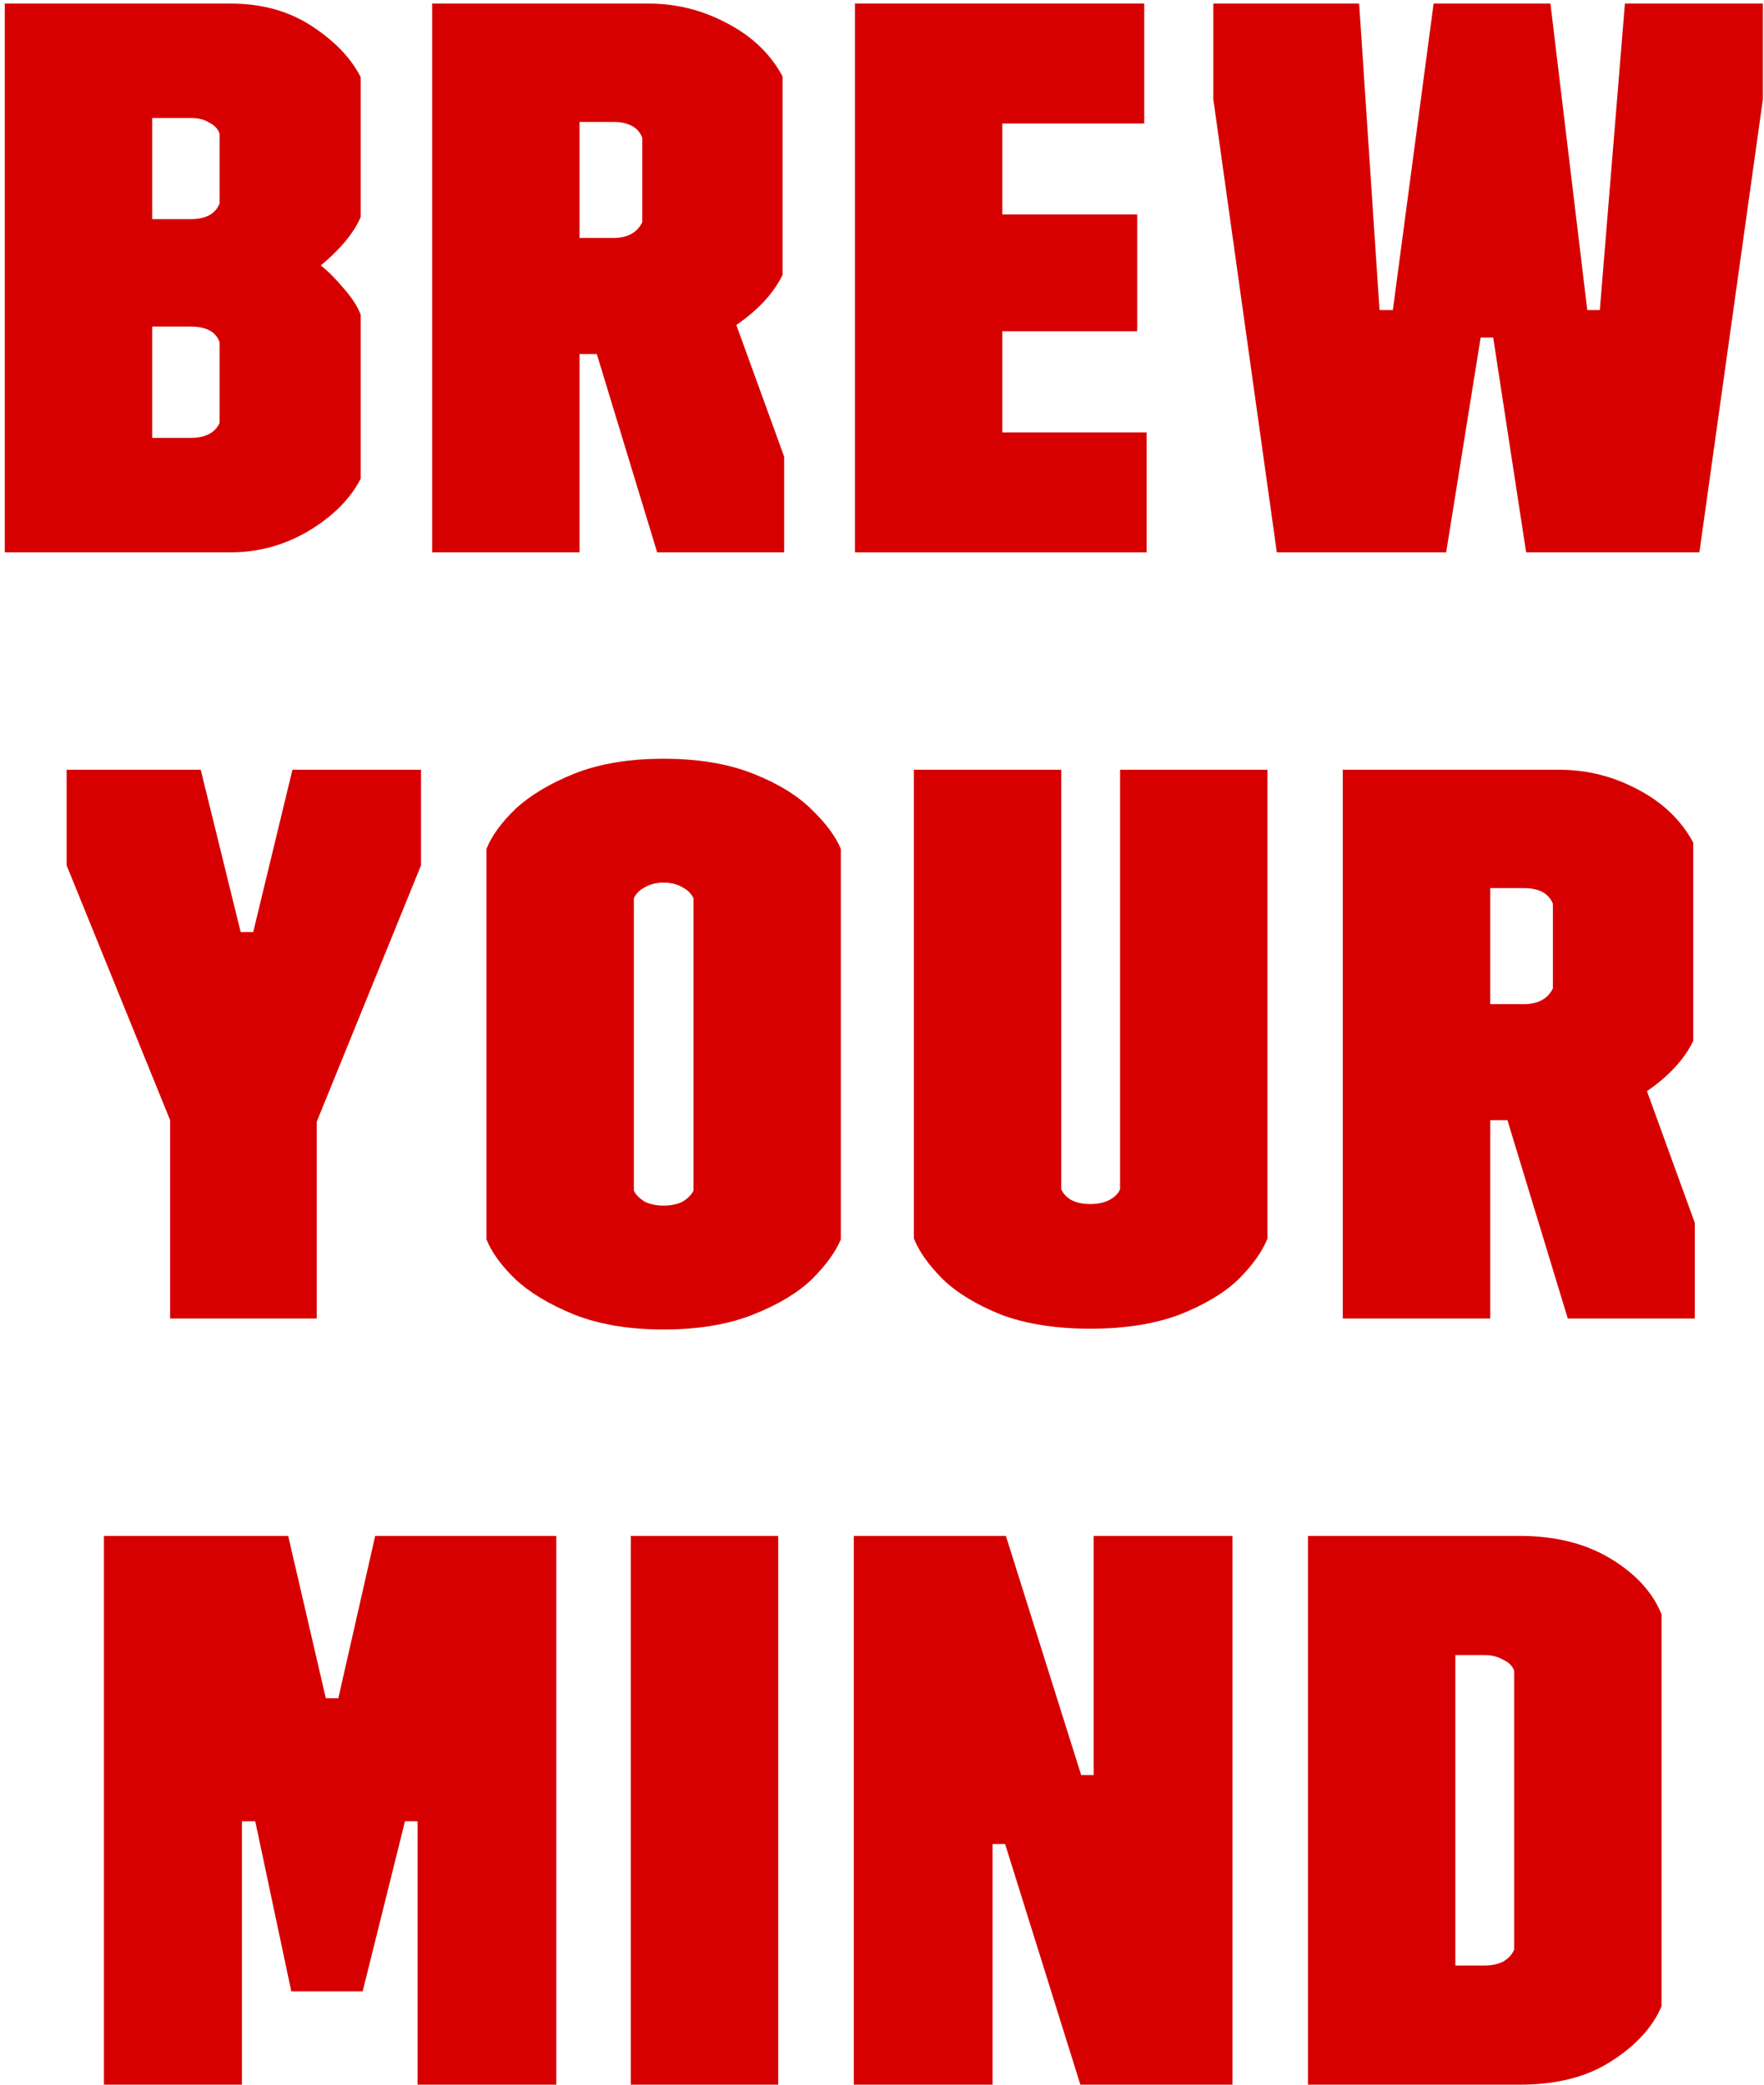 <svg width="198" height="234" viewBox="0 0 198 234" fill="none" xmlns="http://www.w3.org/2000/svg">
<path d="M0.537 0.4H25.881C29.401 0.4 32.452 1.251 35.033 2.952C37.614 4.653 39.433 6.56 40.489 8.672V24.336C40.137 25.216 39.521 26.184 38.641 27.24C37.761 28.237 36.881 29.088 36.001 29.792C36.822 30.437 37.673 31.288 38.553 32.344C39.492 33.4 40.137 34.397 40.489 35.336V53.728C39.316 56.016 37.35 57.981 34.593 59.624C31.894 61.208 28.99 62 25.881 62H0.537V0.4ZM21.393 24.6C23.094 24.6 24.18 24.013 24.649 22.84V15.008C24.473 14.48 24.092 14.069 23.505 13.776C22.977 13.424 22.273 13.248 21.393 13.248H17.081V24.6H21.393ZM21.393 49.152C23.036 49.152 24.121 48.595 24.649 47.48V38.416C24.238 37.243 23.153 36.656 21.393 36.656H17.081V49.152H21.393Z" fill="#D60000"/>
<path d="M48.507 0.4H72.795C75.905 0.4 78.838 1.133 81.595 2.6C84.411 4.067 86.494 6.061 87.843 8.584V30.848C86.846 32.901 85.115 34.779 82.651 36.48L88.019 51.264V62H73.763L66.987 39.736H65.051V62H48.507V0.4ZM68.835 26.712C70.419 26.712 71.505 26.125 72.091 24.952V15.448C71.622 14.275 70.537 13.688 68.835 13.688H65.051V26.712H68.835Z" fill="#D60000"/>
<path d="M95.962 62V0.4H128.434V13.864H112.506V24.072H127.642V37.184H112.506V48.536H128.698V62H95.962Z" fill="#D60000"/>
<path d="M143.316 62L136.188 11.136V0.4H152.556L154.844 34.808H156.34L160.916 0.4H174.028L178.164 34.808H179.572L182.388 0.4H197.876V11.136L190.748 62H171.3L167.604 37.888H166.196L162.324 62H143.316Z" fill="#D60000"/>
<path d="M19.096 148V125.736L7.479 97.136V86.4H22.527L27.015 104.616H28.424L32.824 86.4H47.255V97.136L35.551 125.912V148H19.096Z" fill="#D60000"/>
<path d="M74.491 149.232C70.619 149.232 67.275 148.675 64.459 147.56C61.702 146.445 59.502 145.125 57.859 143.6C56.275 142.075 55.19 140.579 54.603 139.112V95.288C55.19 93.821 56.275 92.325 57.859 90.8C59.502 89.275 61.702 87.955 64.459 86.84C67.275 85.725 70.619 85.168 74.491 85.168C78.363 85.168 81.707 85.725 84.523 86.84C87.339 87.955 89.539 89.304 91.123 90.888C92.707 92.413 93.792 93.88 94.379 95.288V139.112C93.792 140.52 92.707 142.016 91.123 143.6C89.539 145.125 87.339 146.445 84.523 147.56C81.707 148.675 78.363 149.232 74.491 149.232ZM74.491 135.328C75.312 135.328 76.016 135.181 76.603 134.888C77.189 134.536 77.6 134.125 77.835 133.656V100.832C77.6 100.304 77.189 99.893 76.603 99.6C76.016 99.248 75.312 99.072 74.491 99.072C73.669 99.072 72.966 99.248 72.379 99.6C71.792 99.893 71.382 100.304 71.147 100.832V133.656C71.382 134.125 71.792 134.536 72.379 134.888C72.966 135.181 73.669 135.328 74.491 135.328Z" fill="#D60000"/>
<path d="M122.379 149.144C118.507 149.144 115.163 148.616 112.347 147.56C109.59 146.445 107.419 145.125 105.835 143.6C104.251 142.016 103.166 140.491 102.579 139.024V86.4H119.123V133.48C119.299 133.949 119.681 134.36 120.267 134.712C120.854 135.005 121.558 135.152 122.379 135.152C123.201 135.152 123.905 135.005 124.491 134.712C125.137 134.36 125.547 133.949 125.723 133.48V86.4H142.267V139.024C141.681 140.491 140.595 142.016 139.011 143.6C137.427 145.125 135.227 146.445 132.411 147.56C129.595 148.616 126.251 149.144 122.379 149.144Z" fill="#D60000"/>
<path d="M150.721 86.4H175.009C178.119 86.4 181.052 87.133 183.809 88.6C186.625 90.067 188.708 92.061 190.057 94.584V116.848C189.06 118.901 187.329 120.779 184.865 122.48L190.233 137.264V148H175.977L169.201 125.736H167.266V148H150.721V86.4ZM171.049 112.712C172.634 112.712 173.719 112.125 174.305 110.952V101.448C173.836 100.275 172.751 99.688 171.049 99.688H167.266V112.712H171.049Z" fill="#D60000"/>
<path d="M11.666 234V172.4H32.346L36.57 190.616H37.978L42.114 172.4H62.442V234H46.866V204.432H45.458L40.706 223.528H32.698L28.65 204.432H27.154V234H11.666Z" fill="#D60000"/>
<path d="M70.808 234V172.4H87.352V234H70.808Z" fill="#D60000"/>
<path d="M95.833 234V172.4H112.905L121.353 199.24H122.761V172.4H138.337V234H121.265L112.817 206.984H111.409V234H95.833Z" fill="#D60000"/>
<path d="M146.811 172.4H170.571C174.561 172.4 177.963 173.251 180.779 174.952C183.595 176.653 185.502 178.736 186.499 181.2V225.2C185.502 227.547 183.625 229.6 180.867 231.36C178.169 233.12 174.737 234 170.571 234H146.811V172.4ZM166.611 220.624C167.433 220.624 168.137 220.477 168.723 220.184C169.31 219.832 169.721 219.392 169.955 218.864V187.536C169.779 187.008 169.369 186.597 168.723 186.304C168.137 185.952 167.433 185.776 166.611 185.776H163.355V220.624H166.611Z" fill="#D60000"/>
</svg>
